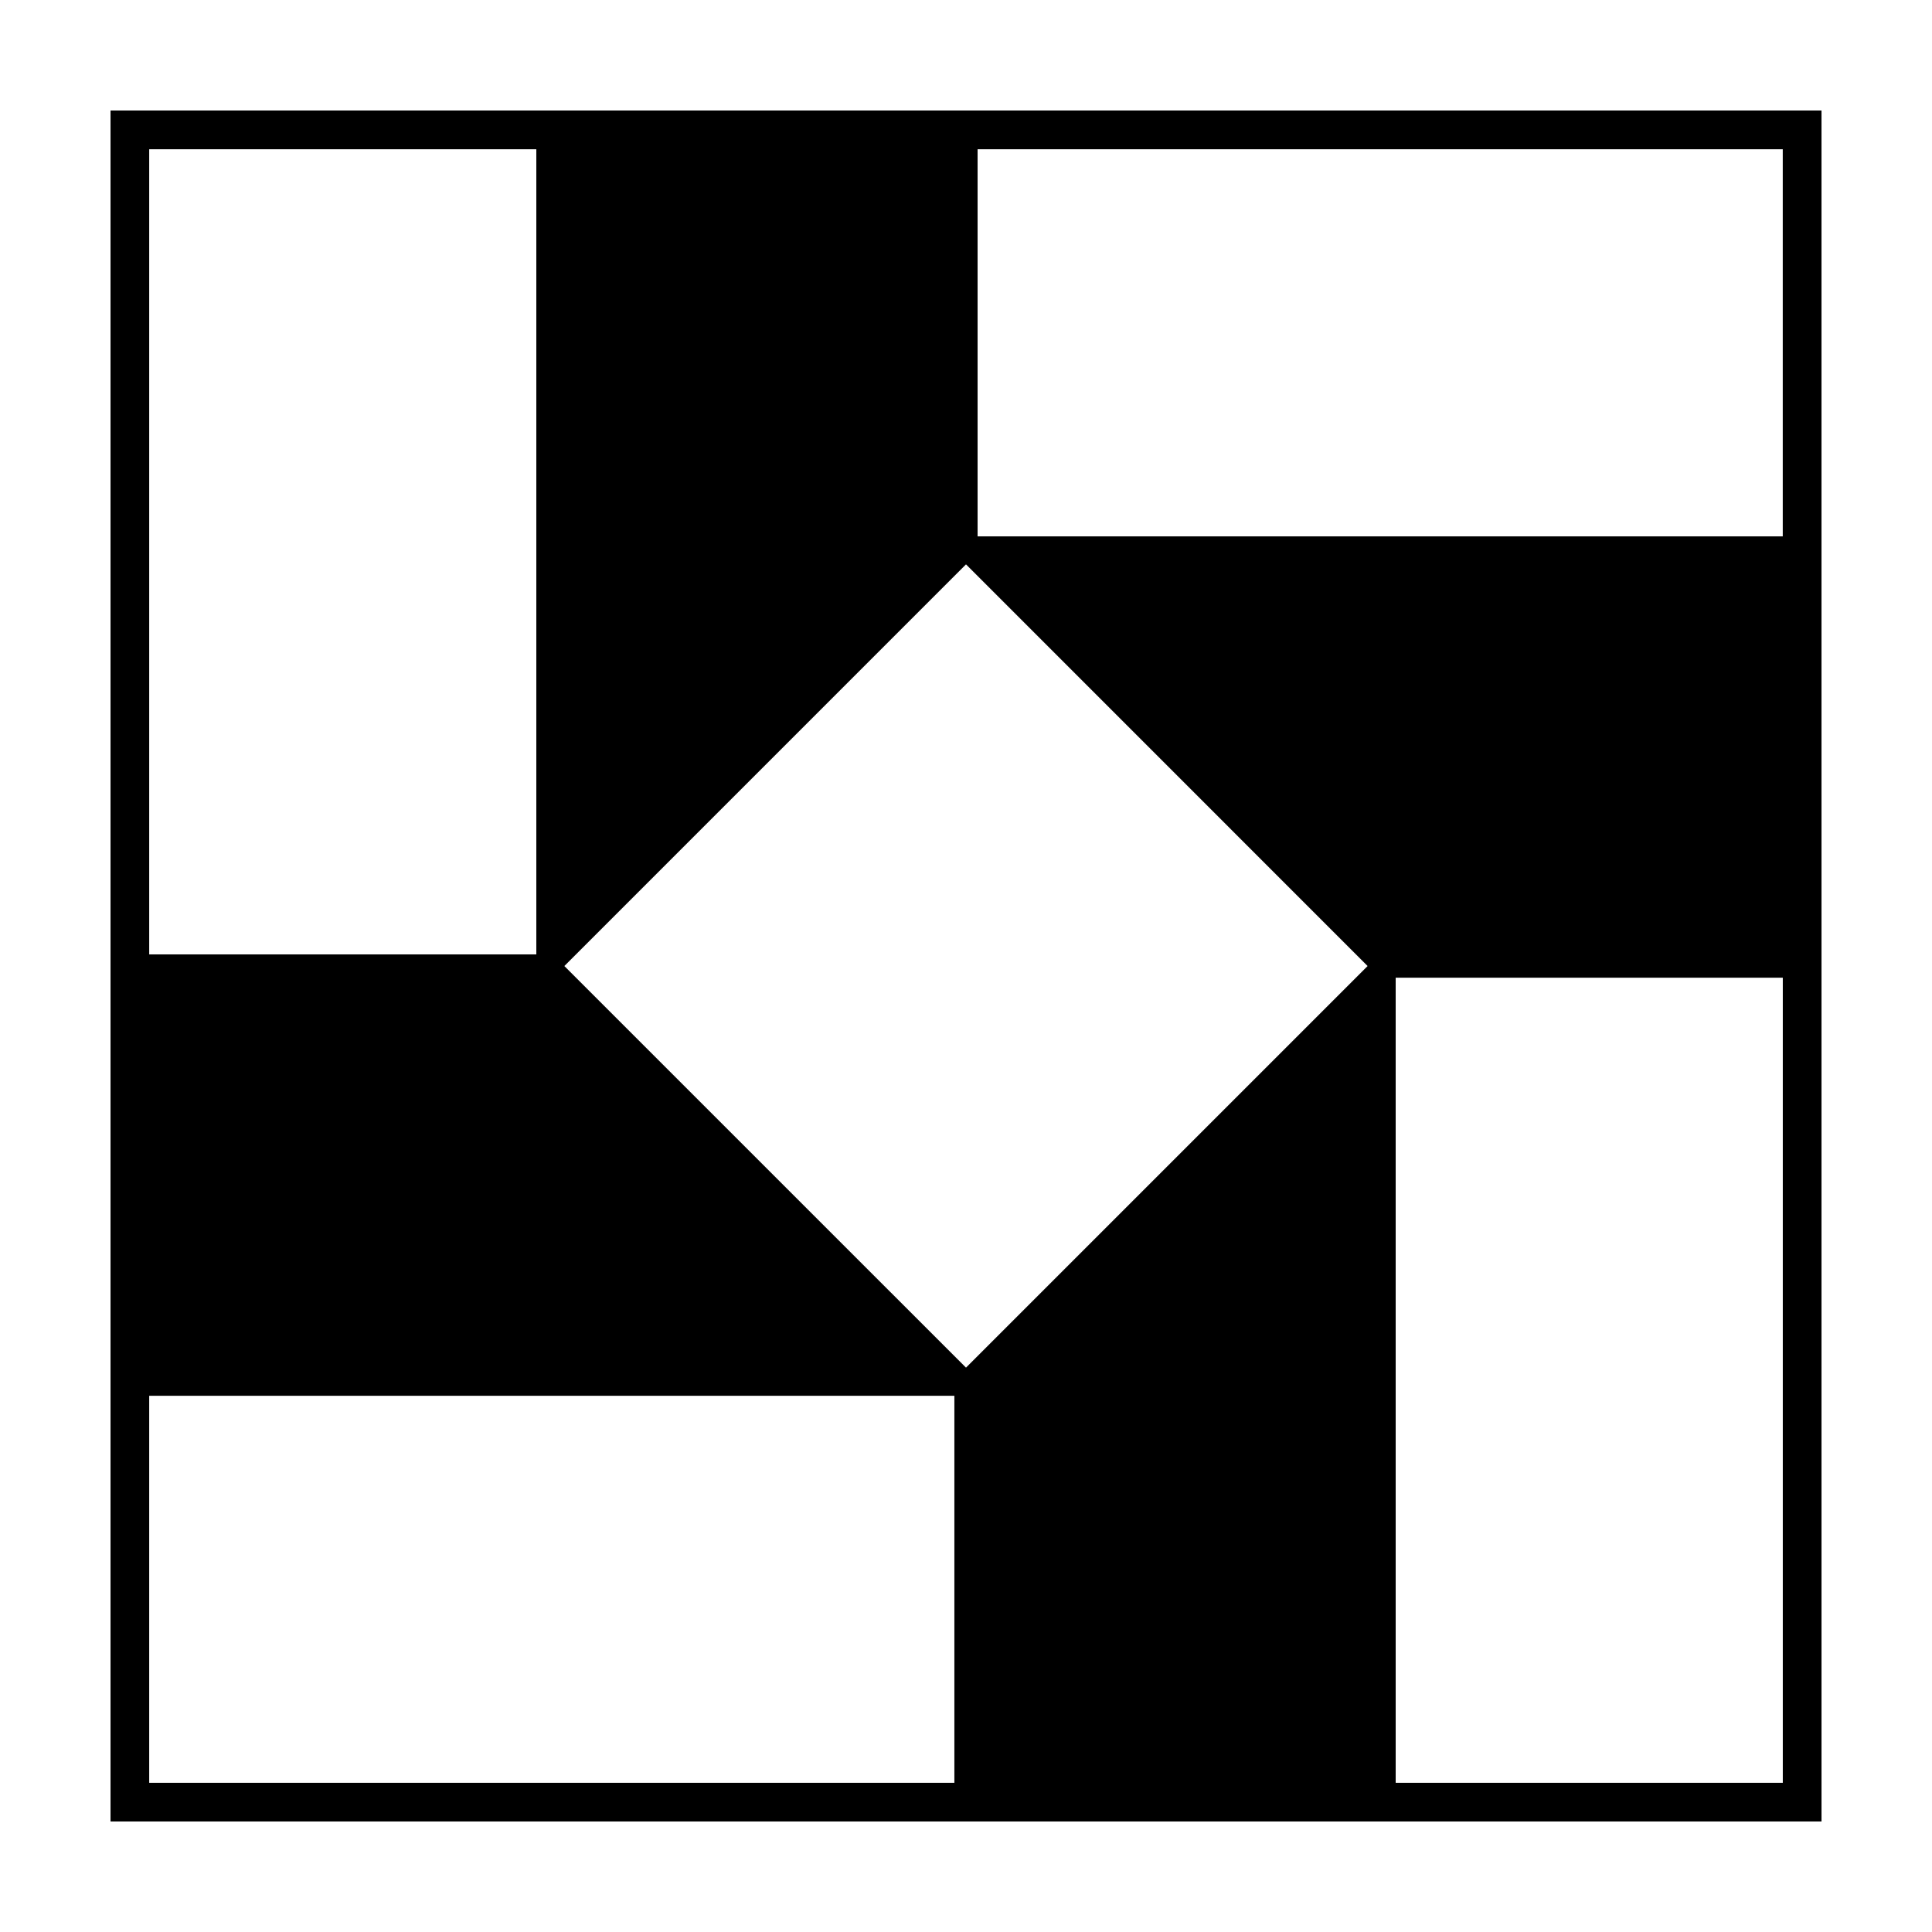 <?xml version="1.0" encoding="UTF-8"?>
<!-- Uploaded to: ICON Repo, www.svgrepo.com, Generator: ICON Repo Mixer Tools -->
<svg fill="#000000" width="800px" height="800px" version="1.1" viewBox="144 144 512 512" xmlns="http://www.w3.org/2000/svg">
 <path d="m173.29 173.29v453.42h453.43l-0.004-453.42zm226.71 333.15-106.44-106.43 106.44-106.45 106.43 106.45zm216.46-220.3h-213.39v-102.59h213.38v102.59zm-330.33-102.59v213.38h-102.59v-213.38zm-102.59 330.34h213.38v102.57h-213.38zm330.33 102.57v-213.36h102.59v213.36z"/>
</svg>